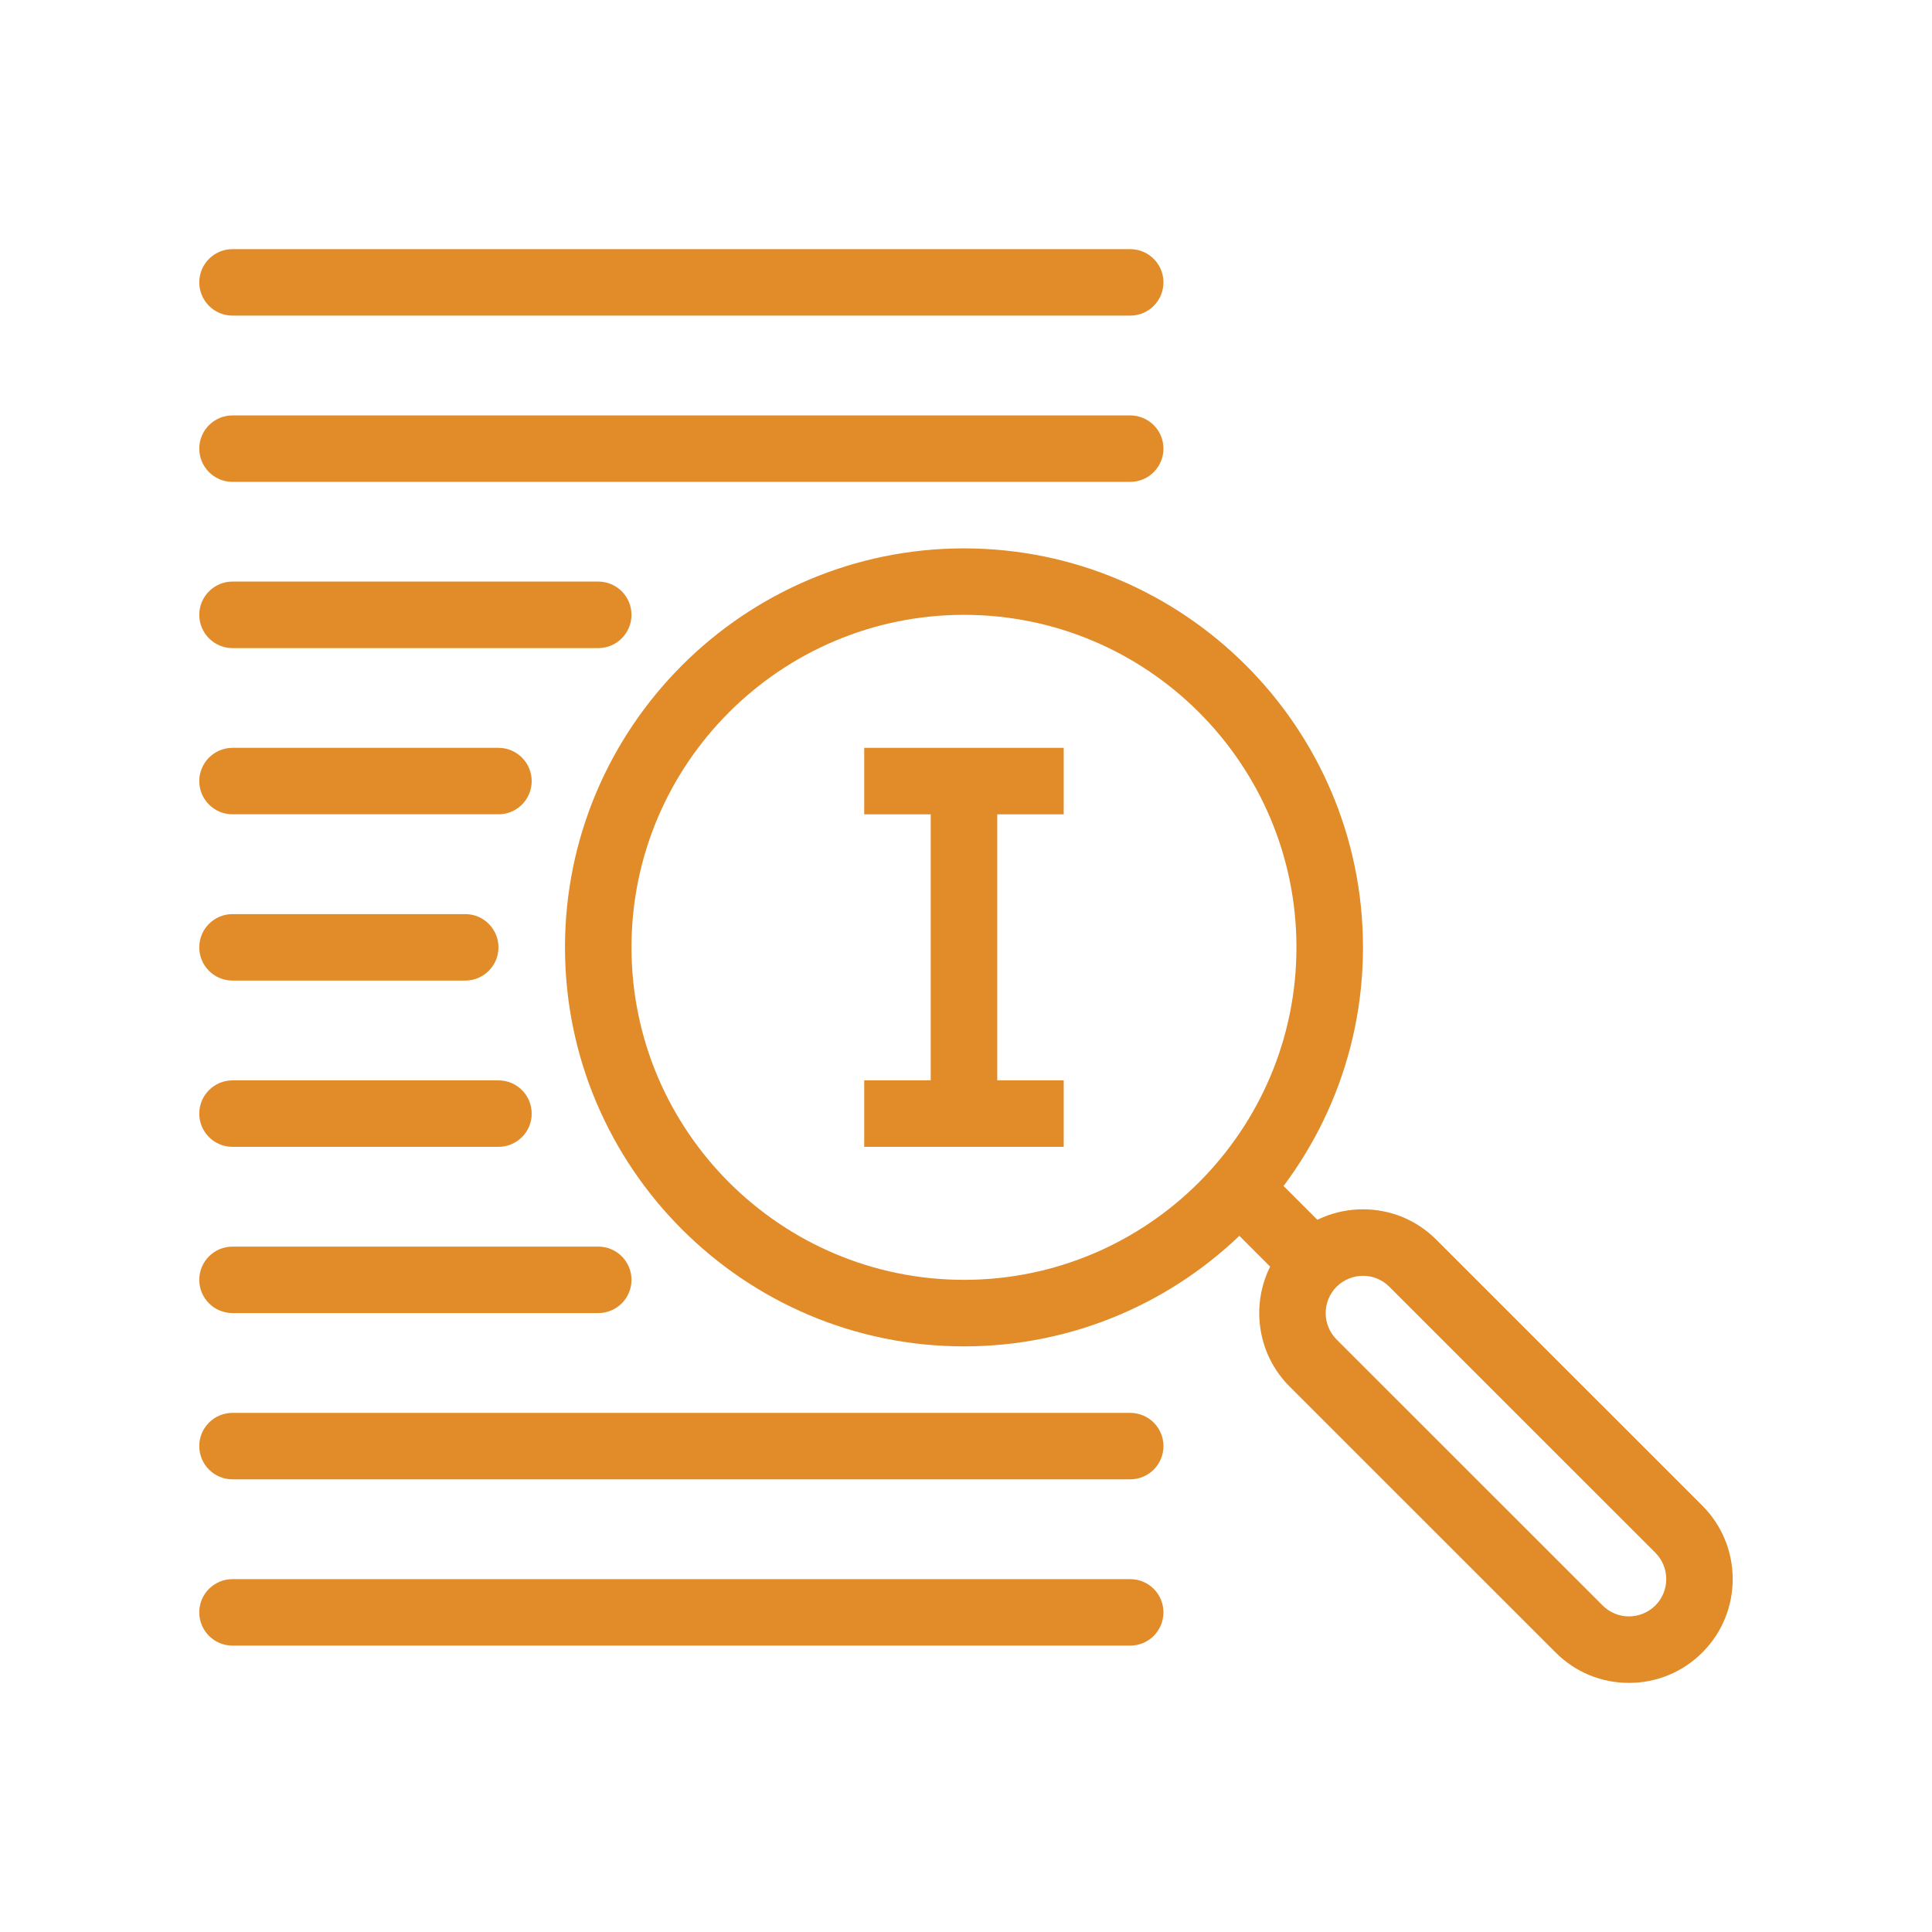 <?xml version="1.0" encoding="utf-8"?>
<!-- Generator: Adobe Illustrator 16.0.0, SVG Export Plug-In . SVG Version: 6.00 Build 0)  -->
<!DOCTYPE svg PUBLIC "-//W3C//DTD SVG 1.1//EN" "http://www.w3.org/Graphics/SVG/1.1/DTD/svg11.dtd">
<svg version="1.1" xmlns="http://www.w3.org/2000/svg" xmlns:xlink="http://www.w3.org/1999/xlink" x="0px" y="0px" width="50px"
	 height="50px" viewBox="0 0 50 50" enable-background="new 0 0 50 50" xml:space="preserve">
<g id="BG">
</g>
<g id="Icons">
	<g>
		<g>
			<path fill="#E28B29" d="M-86.908,21.971h-1.773c-2.443,0-4.432-1.988-4.432-4.433V12.22c0-2.443,1.988-4.432,4.432-4.432h1.773
				c0.488,0,0.887,0.396,0.887,0.886v12.41C-86.021,21.573-86.42,21.971-86.908,21.971z M-88.682,9.561
				c-1.467,0-2.658,1.193-2.658,2.659v5.318c0,1.466,1.191,2.659,2.658,2.659h0.887V9.561H-88.682z"/>
		</g>
		<g>
			<path fill="#E28B29" d="M-78.045,30.834c-5.377,0-9.75-4.374-9.75-9.75c0-0.49,0.396-0.887,0.887-0.887h1.771
				c0.49,0,0.887-0.397,0.887-0.887v-8.863c0-0.488-0.396-0.887-0.887-0.887h-1.771c-0.49,0-0.887-0.396-0.887-0.887
				c0-0.489,0.396-0.886,0.887-0.886h1.771c1.467,0,2.66,1.192,2.66,2.659v8.863c0,1.467-1.193,2.66-2.66,2.66h-0.836
				c0.441,3.982,3.828,7.091,7.928,7.091c0.49,0,0.887,0.396,0.887,0.886C-77.158,30.438-77.555,30.834-78.045,30.834z"/>
		</g>
		<g>
			<path fill="#E28B29" d="M-58.545,21.971h-1.771c-0.49,0-0.887-0.397-0.887-0.887V8.674c0-0.489,0.396-0.886,0.887-0.886h1.771
				c2.443,0,4.432,1.988,4.432,4.432v5.318C-54.113,19.982-56.102,21.971-58.545,21.971z M-59.432,20.197h0.887
				c1.467,0,2.66-1.193,2.66-2.659V12.22c0-1.466-1.193-2.659-2.66-2.659h-0.887V20.197z"/>
		</g>
		<g>
			<path fill="#E28B29" d="M-60.316,21.971h-1.773c-1.467,0-2.66-1.193-2.66-2.66v-8.863c0-1.467,1.193-2.659,2.66-2.659h1.773
				c0.488,0,0.885,0.396,0.885,0.886c0,0.49-0.396,0.887-0.885,0.887h-1.773c-0.488,0-0.887,0.398-0.887,0.887v8.863
				c0,0.489,0.398,0.887,0.887,0.887h1.773c0.488,0,0.885,0.396,0.885,0.887C-59.432,21.573-59.828,21.971-60.316,21.971z"/>
		</g>
		<g>
			<path fill="#E28B29" d="M-60.316,9.561c-0.49,0-0.887-0.396-0.887-0.887V7.788c0-6.843-5.566-12.409-12.41-12.409
				c-6.842,0-12.408,5.566-12.408,12.409v0.886c0,0.49-0.398,0.887-0.887,0.887c-0.49,0-0.887-0.396-0.887-0.887V7.788
				c0-7.82,6.361-14.183,14.182-14.183s14.182,6.362,14.182,14.183v0.886C-59.432,9.164-59.828,9.561-60.316,9.561z"/>
		</g>
		<g>
			<path fill="#E28B29" d="M-74.5,32.607h-1.771c-1.467,0-2.66-1.193-2.66-2.66c0-1.466,1.193-2.658,2.66-2.658h1.771
				c1.467,0,2.66,1.192,2.66,2.658C-71.84,31.414-73.033,32.607-74.5,32.607z M-76.271,29.062c-0.49,0-0.887,0.397-0.887,0.886
				c0,0.489,0.396,0.887,0.887,0.887h1.771c0.49,0,0.887-0.397,0.887-0.887c0-0.488-0.396-0.886-0.887-0.886H-76.271z"/>
		</g>
		<g>
			<path fill="#E28B29" d="M-73.613,21.971c-3.91,0-7.09-3.182-7.09-7.092s3.18-7.091,7.09-7.091s7.092,3.181,7.092,7.091
				S-69.703,21.971-73.613,21.971z M-73.613,9.561c-2.932,0-5.318,2.386-5.318,5.318s2.387,5.318,5.318,5.318
				c2.934,0,5.318-2.386,5.318-5.318S-70.68,9.561-73.613,9.561z"/>
		</g>
		<g>
			<path fill="#E28B29" d="M-75.385,18.425c-0.154,0-0.307-0.04-0.443-0.118c-0.275-0.158-0.443-0.451-0.443-0.769V12.22
				c0-0.321,0.174-0.618,0.455-0.774s0.625-0.148,0.898,0.021l4.432,2.752c0.264,0.164,0.424,0.455,0.418,0.767
				c-0.004,0.312-0.172,0.597-0.441,0.753l-4.432,2.566C-75.078,18.385-75.232,18.425-75.385,18.425z M-74.5,13.813V16l1.822-1.055
				L-74.5,13.813z"/>
		</g>
	</g>
	<g>
		<g>
			<path fill="#E28B29" d="M24.948,34.844c-5.694,0-10.326-4.633-10.326-10.326s4.632-10.326,10.326-10.326
				c5.693,0,10.326,4.633,10.326,10.326S30.642,34.844,24.948,34.844z M24.948,15.912c-4.745,0-8.605,3.859-8.605,8.605
				c0,4.744,3.86,8.605,8.605,8.605c4.744,0,8.604-3.861,8.604-8.605C33.553,19.771,29.692,15.912,24.948,15.912z"/>
		</g>
		<g>
			<path fill="#E28B29" d="M42.157,43.553c-0.717,0-1.392-0.279-1.898-0.787l-6.885-6.883c-1.047-1.049-1.047-2.752,0-3.799
				c0.508-0.508,1.182-0.787,1.9-0.787c0.717,0,1.392,0.279,1.898,0.787l6.885,6.883c1.047,1.049,1.047,2.752,0,3.799
				C43.55,43.273,42.876,43.553,42.157,43.553z M35.274,33.018c-0.258,0-0.501,0.102-0.684,0.283c-0.375,0.375-0.375,0.988,0,1.365
				l6.885,6.883c0.182,0.182,0.424,0.283,0.682,0.283c0.259,0,0.501-0.102,0.684-0.283c0.375-0.375,0.375-0.988-0.001-1.365
				l-6.884-6.883C35.774,33.119,35.532,33.018,35.274,33.018z"/>
		</g>
		<g>
			
				<rect x="31.484" y="30.797" transform="matrix(0.707 0.707 -0.707 0.707 32.046 -14.026)" fill="#E28B29" width="2.927" height="1.721"/>
		</g>
		<g>
			<rect x="24.087" y="20.215" fill="#E28B29" width="1.722" height="8.605"/>
		</g>
		<g>
			<rect x="22.366" y="19.354" fill="#E28B29" width="5.163" height="1.721"/>
		</g>
		<g>
			<rect x="22.366" y="27.959" fill="#E28B29" width="5.163" height="1.721"/>
		</g>
		<g>
			<path fill="#E28B29" d="M29.25,8.168H6.017c-0.475,0-0.86-0.385-0.86-0.861c0-0.475,0.386-0.859,0.86-0.859H29.25
				c0.476,0,0.86,0.385,0.86,0.859C30.11,7.783,29.726,8.168,29.25,8.168z"/>
		</g>
		<g>
			<path fill="#E28B29" d="M29.25,12.471H6.017c-0.475,0-0.86-0.387-0.86-0.861s0.386-0.859,0.86-0.859H29.25
				c0.476,0,0.86,0.385,0.86,0.859S29.726,12.471,29.25,12.471z"/>
		</g>
		<g>
			<path fill="#E28B29" d="M15.482,16.773H6.017c-0.475,0-0.86-0.387-0.86-0.861s0.386-0.861,0.86-0.861h9.466
				c0.476,0,0.86,0.387,0.86,0.861S15.958,16.773,15.482,16.773z"/>
		</g>
		<g>
			<path fill="#E28B29" d="M12.9,21.074H6.017c-0.475,0-0.86-0.385-0.86-0.859s0.386-0.861,0.86-0.861H12.9
				c0.476,0,0.86,0.387,0.86,0.861S13.376,21.074,12.9,21.074z"/>
		</g>
		<g>
			<path fill="#E28B29" d="M12.04,25.377H6.017c-0.475,0-0.86-0.385-0.86-0.859c0-0.477,0.386-0.861,0.86-0.861h6.023
				c0.476,0,0.86,0.385,0.86,0.861C12.9,24.992,12.516,25.377,12.04,25.377z"/>
		</g>
		<g>
			<path fill="#E28B29" d="M12.9,29.68H6.017c-0.475,0-0.86-0.385-0.86-0.859c0-0.477,0.386-0.861,0.86-0.861H12.9
				c0.476,0,0.86,0.385,0.86,0.861C13.761,29.295,13.376,29.68,12.9,29.68z"/>
		</g>
		<g>
			<path fill="#E28B29" d="M15.482,33.982H6.017c-0.475,0-0.86-0.385-0.86-0.859c0-0.477,0.386-0.861,0.86-0.861h9.466
				c0.476,0,0.86,0.385,0.86,0.861C16.343,33.598,15.958,33.982,15.482,33.982z"/>
		</g>
		<g>
			<path fill="#E28B29" d="M29.25,38.285H6.017c-0.475,0-0.86-0.385-0.86-0.861c0-0.475,0.386-0.859,0.86-0.859H29.25
				c0.476,0,0.86,0.385,0.86,0.859C30.11,37.9,29.726,38.285,29.25,38.285z"/>
		</g>
		<g>
			<path fill="#E28B29" d="M29.25,42.588H6.017c-0.475,0-0.86-0.385-0.86-0.861c0-0.475,0.386-0.859,0.86-0.859H29.25
				c0.476,0,0.86,0.385,0.86,0.859C30.11,42.203,29.726,42.588,29.25,42.588z"/>
		</g>
	</g>
	<g>
		<g>
			<g>
				<path fill="#E28B29" d="M120.834,26.6c-0.021,0-0.043-0.001-0.065-0.003c-0.38-0.036-0.659-0.374-0.623-0.755l0.056-0.581
					c0.221-1.672,0.998-3.202,2.25-4.452c1.547-1.545,2.398-3.595,2.398-5.772c0-2.316-0.994-4.534-2.729-6.086
					c-1.777-1.59-4.077-2.315-6.48-2.053c-3.731,0.415-6.773,3.397-7.232,7.094c-0.323,2.606,0.574,5.137,2.463,6.942
					c1.28,1.225,2.049,2.914,2.166,4.755l0.013,0.166c0.028,0.381-0.257,0.714-0.638,0.743c-0.373,0.031-0.713-0.257-0.742-0.637
					l-0.014-0.176c-0.094-1.503-0.713-2.867-1.742-3.852c-2.207-2.111-3.256-5.068-2.879-8.113c0.538-4.323,4.093-7.813,8.453-8.298
					c2.76-0.31,5.512,0.567,7.556,2.397c2.026,1.813,3.188,4.407,3.188,7.116c0,2.548-0.995,4.945-2.803,6.751
					c-1.035,1.033-1.677,2.288-1.855,3.631l-0.053,0.555C121.488,26.331,121.188,26.6,120.834,26.6z"/>
			</g>
			<path fill="#E28B29" d="M121.076,29.588h-8.934c-0.382,0-0.691-0.311-0.691-0.692s0.31-0.691,0.691-0.691h8.934
				c0.382,0,0.691,0.31,0.691,0.691S121.458,29.588,121.076,29.588z"/>
			<path fill="#E28B29" d="M119.309,33.309h-5.551c-0.382,0-0.691-0.309-0.691-0.691s0.31-0.691,0.691-0.691h5.551
				c0.383,0,0.692,0.309,0.692,0.691S119.691,33.309,119.309,33.309z"/>
		</g>
		<path fill="#E28B29" d="M144.895,45.963c-0.18,0-0.357-0.07-0.489-0.203l-7.241-7.24h-17.577c-1.613,0-2.925-1.312-2.925-2.925
			c0-0.382,0.31-0.691,0.691-0.691c0.383,0,0.691,0.31,0.691,0.691c0,0.85,0.692,1.542,1.542,1.542h17.864
			c0.184,0,0.359,0.072,0.488,0.202l6.264,6.263v-5.773c0-0.383,0.309-0.691,0.691-0.691h4.465c0.851,0,1.542-0.692,1.542-1.542
			V16.986c0-0.85-0.691-1.541-1.542-1.541h-20.841c-0.382,0-0.691-0.311-0.691-0.692s0.31-0.691,0.691-0.691h20.841
			c1.613,0,2.926,1.313,2.926,2.925v18.608c0,1.613-1.313,2.925-2.926,2.925h-3.773v6.752c0,0.279-0.168,0.531-0.427,0.639
			C145.073,45.945,144.983,45.963,144.895,45.963z"/>
		<path fill="#E28B29" d="M147.871,33.309h-23.818c-0.383,0-0.691-0.309-0.691-0.691s0.309-0.691,0.691-0.691h23.818
			c0.383,0,0.691,0.309,0.691,0.691S148.254,33.309,147.871,33.309z"/>
		<path fill="#E28B29" d="M147.871,29.588h-20.842c-0.382,0-0.691-0.311-0.691-0.692s0.31-0.691,0.691-0.691h20.842
			c0.383,0,0.691,0.31,0.691,0.691S148.254,29.588,147.871,29.588z"/>
		<path fill="#E28B29" d="M147.871,25.865h-20.842c-0.382,0-0.691-0.31-0.691-0.691s0.31-0.691,0.691-0.691h20.842
			c0.383,0,0.691,0.31,0.691,0.691S148.254,25.865,147.871,25.865z"/>
		<path fill="#E28B29" d="M139.684,20.655h-8.932c-0.383,0-0.691-0.31-0.691-0.692c0-0.381,0.309-0.691,0.691-0.691h8.932
			c0.383,0,0.691,0.311,0.691,0.691C140.375,20.346,140.066,20.655,139.684,20.655z"/>
		<path fill="#E28B29" d="M116.609,24.377c-0.383,0-0.691-0.31-0.691-0.691v-0.744c0-0.383,0.309-0.692,0.691-0.692
			s0.691,0.31,0.691,0.692v0.744C117.301,24.067,116.992,24.377,116.609,24.377z"/>
		<path fill="#E28B29" d="M116.609,20.655c-0.383,0-0.691-0.31-0.691-0.692v-8.932c0-0.382,0.309-0.691,0.691-0.691
			s0.691,0.31,0.691,0.691v8.932C117.301,20.346,116.992,20.655,116.609,20.655z"/>
	</g>
	<g>
		<g>
			<path fill="#E28B29" d="M186.854,14.978c-2.287,0-4.148-1.86-4.148-4.148s1.861-4.148,4.148-4.148
				c2.288,0,4.149,1.86,4.149,4.148S189.142,14.978,186.854,14.978z M186.854,8.453c-1.31,0-2.375,1.066-2.375,2.376
				s1.065,2.376,2.375,2.376c1.311,0,2.377-1.066,2.377-2.376S188.164,8.453,186.854,8.453z"/>
		</g>
		<g>
			<path fill="#E28B29" d="M191.422,21.503h-9.135c-0.49,0-0.887-0.397-0.887-0.887v-0.652c0-2.288,1.861-4.149,4.148-4.149h2.61
				c2.288,0,4.149,1.861,4.149,4.149v0.652C192.309,21.105,191.911,21.503,191.422,21.503z M183.185,19.73h7.339
				c-0.117-1.201-1.133-2.143-2.364-2.143h-2.61C184.318,17.588,183.303,18.529,183.185,19.73z"/>
		</g>
		<g>
			<path fill="#E28B29" d="M173.805,37.162c-2.288,0-4.148-1.861-4.148-4.148c0-2.288,1.86-4.148,4.148-4.148
				c2.287,0,4.148,1.86,4.148,4.148C177.953,35.301,176.092,37.162,173.805,37.162z M173.805,30.638
				c-1.311,0-2.377,1.065-2.377,2.376s1.066,2.376,2.377,2.376s2.376-1.065,2.376-2.376S175.115,30.638,173.805,30.638z"/>
		</g>
		<g>
			<path fill="#E28B29" d="M178.372,43.688h-9.135c-0.489,0-0.887-0.397-0.887-0.887v-0.652c0-2.288,1.861-4.148,4.149-4.148h2.609
				c2.287,0,4.148,1.86,4.148,4.148v0.652C179.258,43.29,178.861,43.688,178.372,43.688z M170.135,41.914h7.34
				c-0.119-1.2-1.134-2.142-2.365-2.142H172.5C171.268,39.772,170.253,40.714,170.135,41.914z"/>
		</g>
		<g>
			<path fill="#E28B29" d="M199.904,37.162c-2.288,0-4.149-1.861-4.149-4.148c0-2.288,1.861-4.148,4.149-4.148
				c2.287,0,4.148,1.86,4.148,4.148C204.053,35.301,202.191,37.162,199.904,37.162z M199.904,30.638
				c-1.311,0-2.377,1.065-2.377,2.376s1.066,2.376,2.377,2.376c1.31,0,2.375-1.065,2.375-2.376S201.214,30.638,199.904,30.638z"/>
		</g>
		<g>
			<path fill="#E28B29" d="M204.471,43.688h-9.135c-0.489,0-0.886-0.397-0.886-0.887v-0.652c0-2.288,1.86-4.148,4.148-4.148h2.61
				c2.287,0,4.148,1.86,4.148,4.148v0.652C205.357,43.29,204.961,43.688,204.471,43.688z M196.234,41.914h7.339
				c-0.118-1.2-1.134-2.142-2.364-2.142h-2.61C197.367,39.772,196.352,40.714,196.234,41.914z"/>
		</g>
		<g>
			<path fill="#E28B29" d="M186.854,30.638c-0.488,0-0.886-0.397-0.886-0.887v-6.524c0-0.49,0.397-0.887,0.886-0.887
				c0.49,0,0.887,0.396,0.887,0.887v6.524C187.74,30.24,187.344,30.638,186.854,30.638z"/>
		</g>
		<g>
			<path fill="#E28B29" d="M181.205,33.9c-0.307,0-0.605-0.159-0.77-0.443c-0.244-0.424-0.1-0.967,0.324-1.211l5.651-3.263
				c0.424-0.245,0.966-0.1,1.21,0.324c0.246,0.425,0.1,0.966-0.324,1.211l-5.65,3.263C181.508,33.861,181.354,33.9,181.205,33.9z"/>
		</g>
		<g>
			<path fill="#E28B29" d="M192.504,33.9c-0.15,0-0.303-0.039-0.442-0.119l-5.65-3.263c-0.425-0.245-0.569-0.786-0.325-1.211
				c0.245-0.424,0.787-0.569,1.211-0.324l5.65,3.263c0.424,0.244,0.57,0.787,0.325,1.211C193.107,33.741,192.811,33.9,192.504,33.9z
				"/>
		</g>
	</g>
</g>
</svg>
